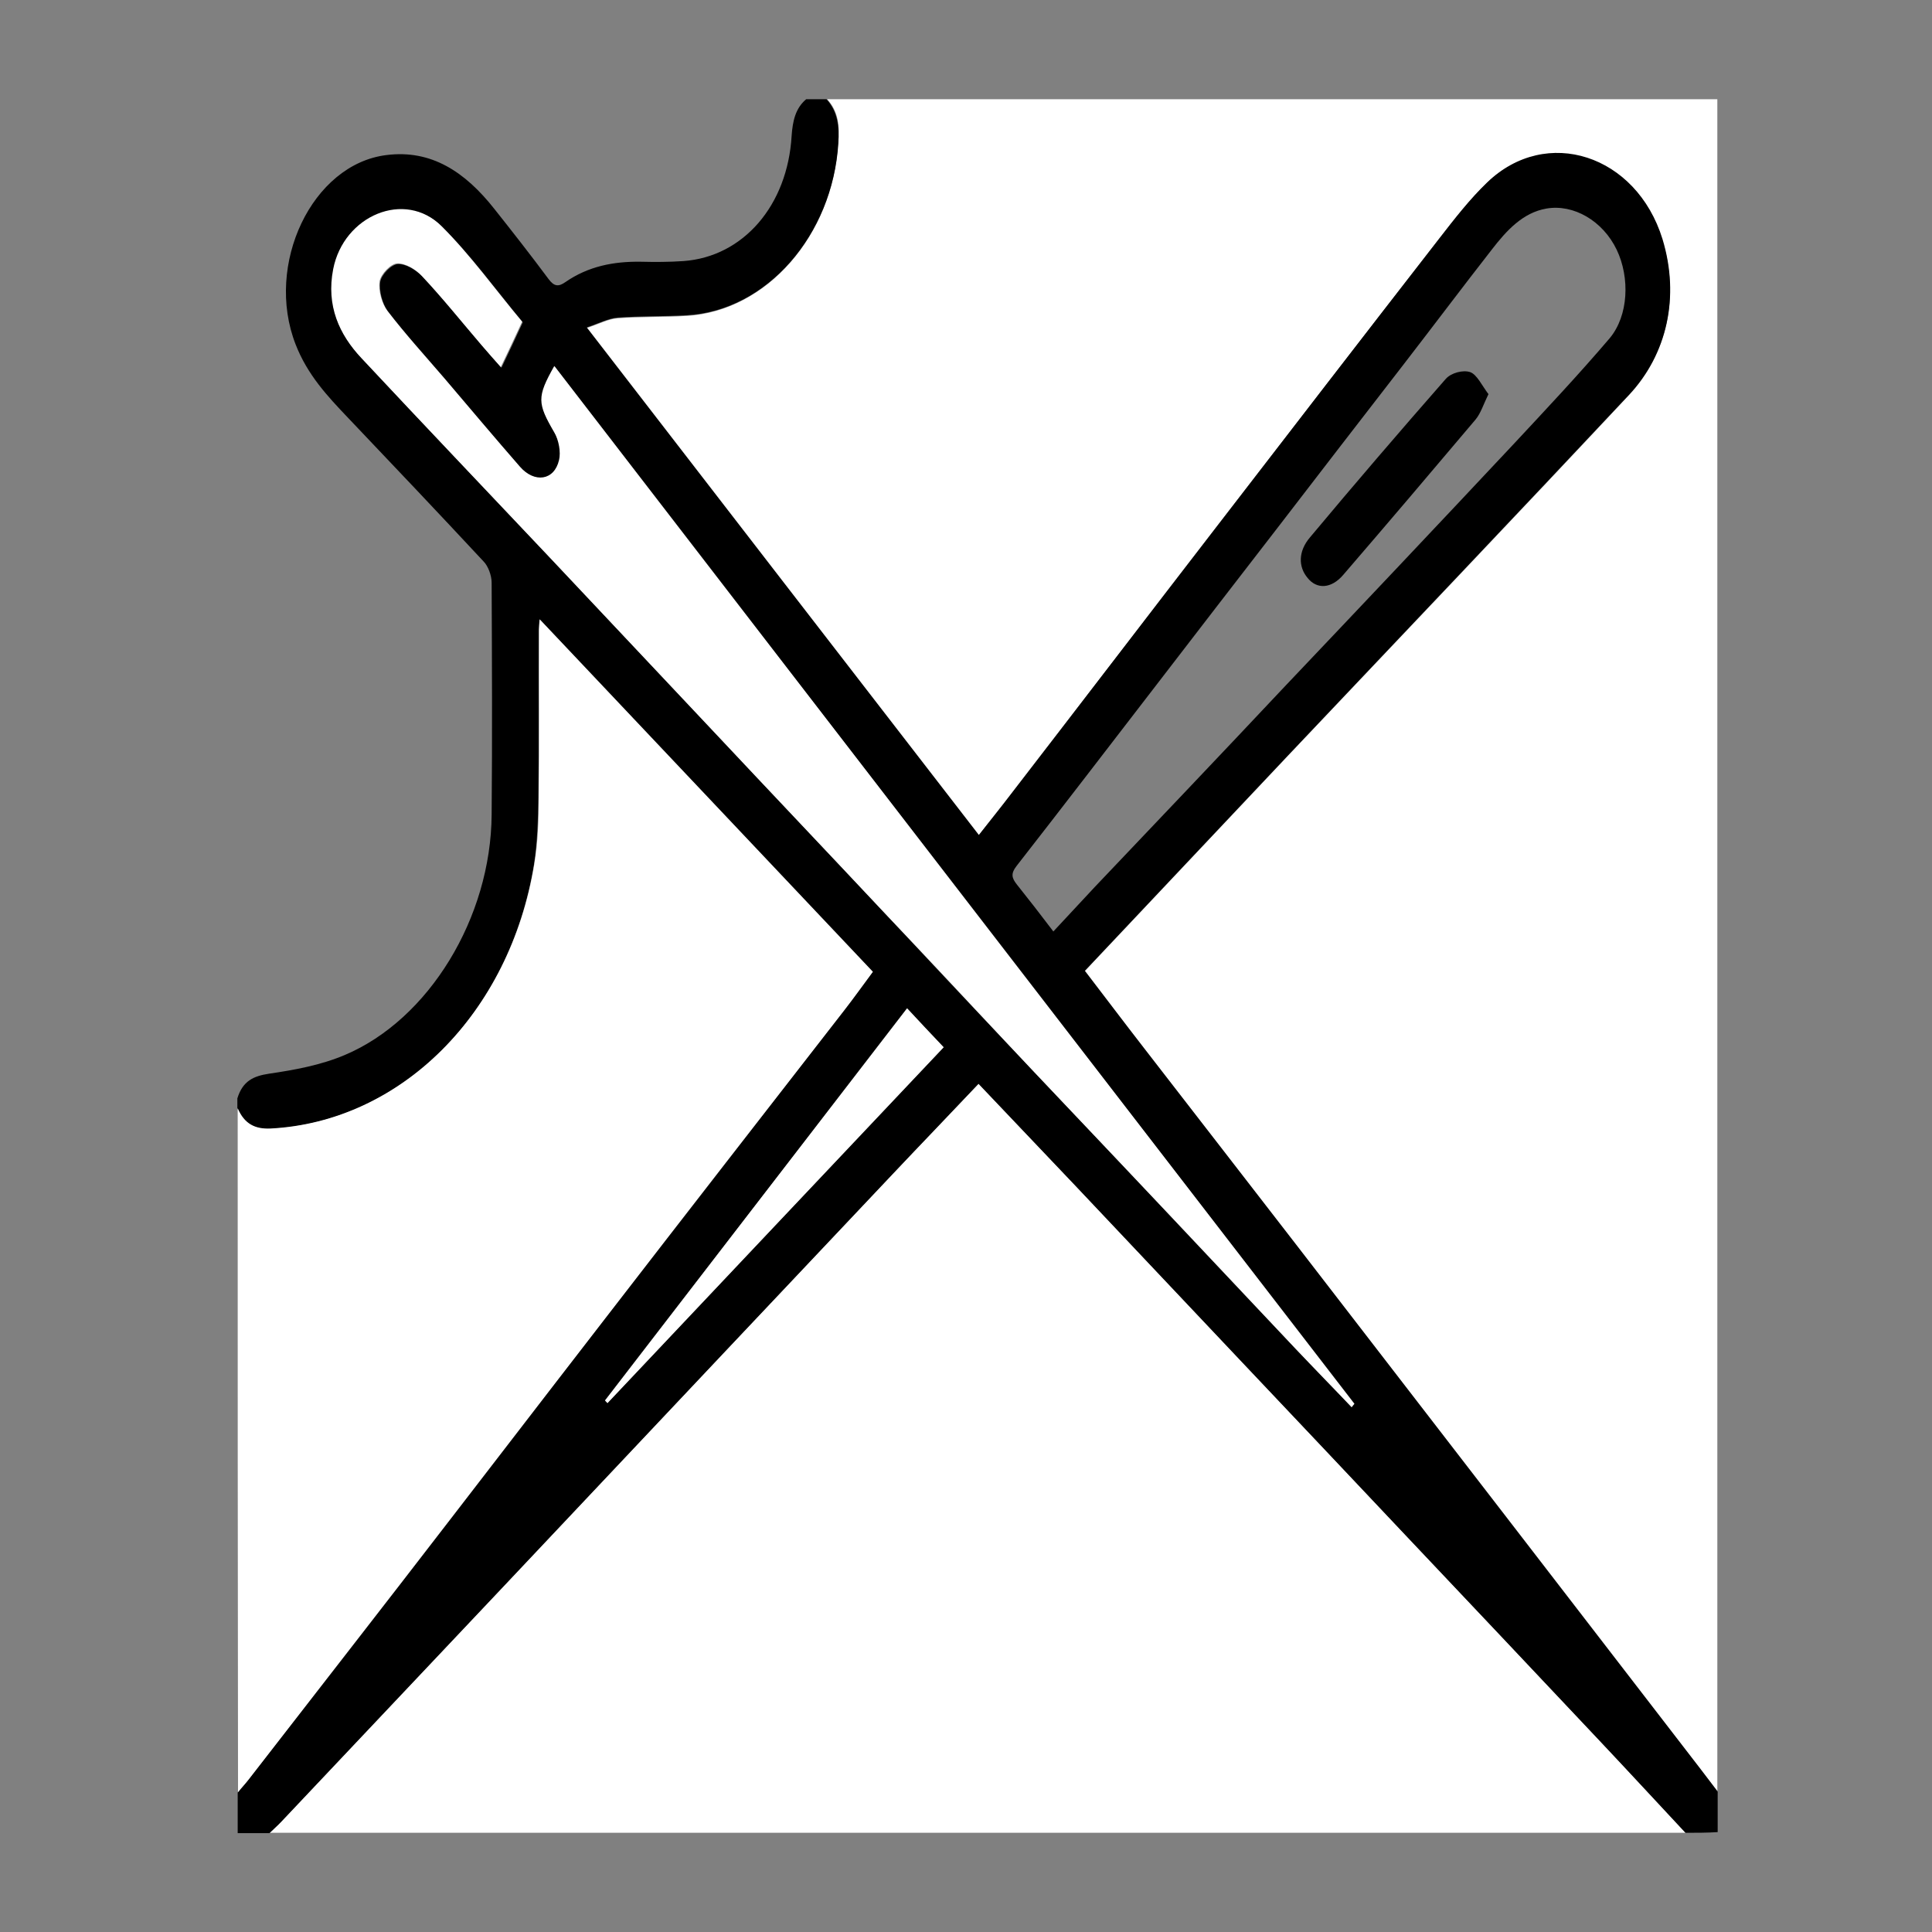 <svg xml:space="preserve" style="enable-background:new 0 0 570.6 570.6;" viewBox="0 0 570.6 570.6" y="0px" x="0px" xmlns:xlink="http://www.w3.org/1999/xlink" xmlns="http://www.w3.org/2000/svg" id="Layer_1" version="1.1">
<rect x="0" y="0" width="570.6" height="570.6" fill="#808080" stroke="none"/>
<style type="text/css">
	.st0{fill:#FFFFFF;}
</style>
<g>
	<path d="M244.3,29.3c87.6,0,175.3,0,262.9,0c0,166.7,0,333.3,0,500c-3.5-4.6-7-9.1-10.5-13.7
		c-17.6-22.8-35.2-45.7-52.8-68.5c-20.4-26.4-40.7-52.8-61.1-79.2c-15-19.4-30-38.7-44.9-58c-5.9-7.6-11.7-15.2-17.6-23
		c20.2-21.4,40.1-42.5,60-63.6c33.6-35.5,67.4-70.9,100.8-106.6c11.1-11.9,15.1-28.8,9.8-45.9c-7.6-24.9-34.2-33.6-51.8-16.7
		c-5.1,4.9-9.6,10.7-14.1,16.5c-22.3,28.7-44.4,57.4-66.6,86.2c-19.9,25.8-39.7,51.7-59.6,77.5c-3.2,4.2-6.5,8.2-9.8,12.5
		c-38.5-49.9-76.8-99.4-115.8-149.9c3.7-1.2,6.4-2.7,9.2-2.9c6.8-0.5,13.6-0.3,20.4-0.7c23.6-1.4,43.1-23.7,44.7-50.8
		C248.1,37.3,247.6,32.9,244.3,29.3z" class="st0"></path>
	<path d="M497.8,541.3c-139.4,0-278.8,0-418.2,0c1.2-1.2,2.4-2.3,3.6-3.5c21.6-22.9,43.2-45.7,64.8-68.6
		c22.1-23.4,44.2-46.9,66.3-70.3c16.4-17.4,32.9-34.8,49.3-52.2c8.4-8.9,16.9-17.7,25.4-26.7c9.7,10.2,19.2,20.2,28.7,30.2
		c16.4,17.4,32.9,34.8,49.3,52.2c16,17,32,33.9,48,50.8c19.2,20.3,38.3,40.6,57.5,60.9C481,523.2,489.4,532.3,497.8,541.3z" class="st0"></path>
	<path d="M497.8,541.3c-8.4-9-16.8-18.1-25.3-27.1c-19.1-20.3-38.3-40.6-57.5-60.9c-16-17-32-33.9-48-50.8
		c-16.4-17.4-32.9-34.8-49.3-52.2c-9.5-10-19-20-28.7-30.2c-8.5,9-17,17.8-25.4,26.7c-16.4,17.4-32.9,34.8-49.3,52.2
		c-22.1,23.4-44.2,46.9-66.3,70.3c-21.6,22.9-43.2,45.7-64.8,68.6c-1.1,1.2-2.4,2.3-3.6,3.5c-3.1,0-6.3,0-9.4,0c0-4,0-8,0-12
		c1-1.2,2.1-2.4,3.1-3.7c14.9-19.2,29.9-38.4,44.7-57.6c20.5-26.5,40.9-53.1,61.4-79.6c23.3-30.1,46.6-60.1,69.9-90.1
		c2.8-3.6,5.5-7.4,8.4-11.3c-32.8-34.7-65.3-69.1-98.4-104.1c-0.1,1.7-0.2,2.4-0.2,3c0,16.5,0.1,33-0.1,49.5
		c-0.1,6.6-0.3,13.4-1.3,19.8c-7.2,44.1-39.3,76.1-77.9,78.1c-4.5,0.2-7.7-1.3-9.7-6c0-1,0-2,0-3c1.6-5.2,4.8-6.6,9.4-7.3
		c7.5-1.1,15.2-2.5,22.3-5.5c24.9-10.5,43.2-40.6,43.4-71c0.2-22.8,0.1-45.6,0-68.5c0-2.1-1-4.9-2.4-6.3
		c-13.3-14.3-26.7-28.4-40.1-42.5c-6-6.3-11.9-12.6-15.4-21.6c-9.2-23.6,4.9-53.2,26.8-55.9c13.3-1.7,23.3,5,31.9,15.9
		c5.4,6.8,10.8,13.7,16,20.7c1.7,2.3,3,2.3,5,0.9c6.8-4.7,14.3-6.1,22.1-6c4.3,0.1,8.5,0.1,12.8-0.2c17.6-1.3,30.7-16.4,31.9-37
		c0.3-4.3,1.1-8.1,4.3-10.8c2,0,4,0,6,0c3.3,3.6,3.8,8,3.5,13c-1.7,27.1-21.2,49.5-44.7,50.8c-6.8,0.4-13.6,0.2-20.4,0.7
		c-2.8,0.2-5.6,1.7-9.2,2.9c39,50.5,77.2,100,115.8,149.9c3.4-4.3,6.6-8.3,9.8-12.5c19.9-25.8,39.7-51.7,59.6-77.5
		c22.2-28.8,44.3-57.5,66.6-86.2c4.5-5.8,9-11.6,14.1-16.5c17.5-16.9,44.1-8.2,51.8,16.7c5.2,17.1,1.3,34-9.8,45.9
		c-33.5,35.7-67.2,71.1-100.8,106.6c-19.9,21.1-39.8,42.2-60,63.6c5.9,7.7,11.7,15.4,17.6,23c15,19.4,30,38.7,44.9,58
		c20.4,26.4,40.7,52.8,61.1,79.2c17.6,22.8,35.2,45.7,52.8,68.5c3.5,4.5,7,9.1,10.5,13.7c0,4,0,8,0,12
		C504.1,541.3,500.9,541.3,497.8,541.3z M399.2,415.6c0.3-0.3,0.6-0.7,0.8-1c-78.7-102.1-157.4-204.1-236.1-306.3
		c-5.2,9.2-5,11,0,19.6c1.3,2.2,1.9,5.8,1.4,8.2c-1.4,6-7.3,6.9-11.6,1.9c-7.5-8.6-14.9-17.4-22.3-26.1c-5.6-6.6-11.5-13-16.8-19.9
		c-1.6-2.1-2.7-6-2.3-8.7c0.3-2.2,3.3-5.2,5.2-5.3c2.4-0.1,5.4,1.7,7.3,3.7c6.1,6.5,11.7,13.6,17.6,20.4c1.9,2.2,3.8,4.3,5.7,6.5
		c2.2-4.6,4.1-8.6,6.3-13.4c-7.8-9.4-15.2-19.7-23.8-28.2c-10.8-10.8-28.9-3.2-32,12.7c-2.1,10.8,1.8,19.2,8.3,26.2
		c18.5,19.8,37.3,39.5,55.9,59.2c16.1,17.1,32.2,34.2,48.3,51.3c16.8,17.9,33.7,35.7,50.5,53.6c11.5,12.3,23,24.6,34.6,36.8
		c12.2,13,24.5,25.8,36.7,38.8c16.6,17.6,33.2,35.3,49.9,52.9C388.1,404.1,393.6,409.8,399.2,415.6z M311.1,275.1
		c4.3-4.6,8.3-8.9,12.2-13.1c18.7-19.7,37.4-39.3,56-59.1c22.6-23.8,45.1-47.6,67.6-71.6c9.6-10.3,19.3-20.6,28.5-31.4
		c5.6-6.7,6-17.9,2.1-26.1c-4.1-8.6-12.8-13.6-20.8-12.2c-6.9,1.2-11.7,6.4-16.1,12.1c-8.9,11.4-17.6,23-26.5,34.5
		c-12.3,15.9-24.6,31.8-36.8,47.7c-11.9,15.4-23.8,30.8-35.7,46.3c-13.8,17.9-27.5,35.8-41.4,53.6c-1.7,2.2-1.4,3.5,0.1,5.4
		C303.9,265.7,307.3,270.1,311.1,275.1z M267.9,297.8c-30,38.9-59.6,77.4-89.2,115.8c0.2,0.3,0.5,0.5,0.7,0.8
		c33-35,66-69.9,99.3-105.1C275,305.4,271.6,301.8,267.9,297.8z"></path>
	<path d="M70.2,327.3c2,4.7,5.2,6.2,9.7,6c38.5-2,70.7-34,77.9-78.1c1.1-6.5,1.3-13.2,1.3-19.8c0.2-16.5,0-33,0.1-49.5
		c0-0.6,0.1-1.2,0.2-3c33.1,35,65.6,69.4,98.4,104.1c-2.9,3.9-5.6,7.7-8.4,11.3c-23.3,30-46.7,60-69.9,90.1
		c-20.5,26.5-40.9,53.1-61.4,79.6c-14.9,19.2-29.8,38.4-44.7,57.6c-1,1.3-2.1,2.4-3.1,3.7C70.2,462,70.2,394.7,70.2,327.3z" class="st0"></path>
	<path d="M399.2,415.6c-5.5-5.8-11.1-11.5-16.6-17.3c-16.6-17.6-33.2-35.3-49.9-52.9c-12.2-12.9-24.5-25.8-36.7-38.8
		c-11.5-12.3-23-24.6-34.6-36.8c-16.8-17.9-33.7-35.7-50.5-53.6c-16.1-17.1-32.2-34.2-48.3-51.3c-18.6-19.7-37.3-39.3-55.9-59.2
		c-6.5-6.9-10.4-15.4-8.3-26.2c3.1-15.9,21.2-23.5,32-12.7c8.6,8.6,15.9,18.8,23.8,28.2c-2.2,4.8-4.1,8.8-6.3,13.4
		c-1.9-2.1-3.8-4.3-5.7-6.5c-5.8-6.8-11.5-13.9-17.6-20.4c-1.9-2-4.9-3.8-7.3-3.7c-1.9,0.1-4.8,3.1-5.2,5.3
		c-0.4,2.7,0.7,6.6,2.3,8.7c5.3,6.9,11.1,13.3,16.8,19.9c7.4,8.7,14.8,17.5,22.3,26.1c4.4,5,10.2,4.1,11.6-1.9
		c0.6-2.4-0.1-6-1.4-8.2c-5-8.6-5.2-10.4,0-19.6C242.6,210.5,321.3,312.5,400,414.6C399.7,414.9,399.4,415.3,399.2,415.6z" class="st0"></path>
	<path d="M267.9,297.8c3.7,4,7,7.5,10.8,11.5c-33.3,35.2-66.3,70.2-99.3,105.1c-0.2-0.3-0.5-0.5-0.7-0.8
		C208.3,375.2,237.9,336.7,267.9,297.8z" class="st0"></path>
	<path d="M439.6,116.4c-1.5,3.1-2.3,5.7-3.8,7.5c-13,15.4-26,30.7-39.1,45.9c-3.5,4.1-7.8,4.3-10.5,0.9c-2.8-3.3-2.8-7.9,0.7-12
		c13.2-15.8,26.6-31.4,40.1-46.8c1.6-1.8,5.1-2.7,7.2-2C436.2,110.6,437.7,113.9,439.6,116.4z"></path>
</g>
</svg>

